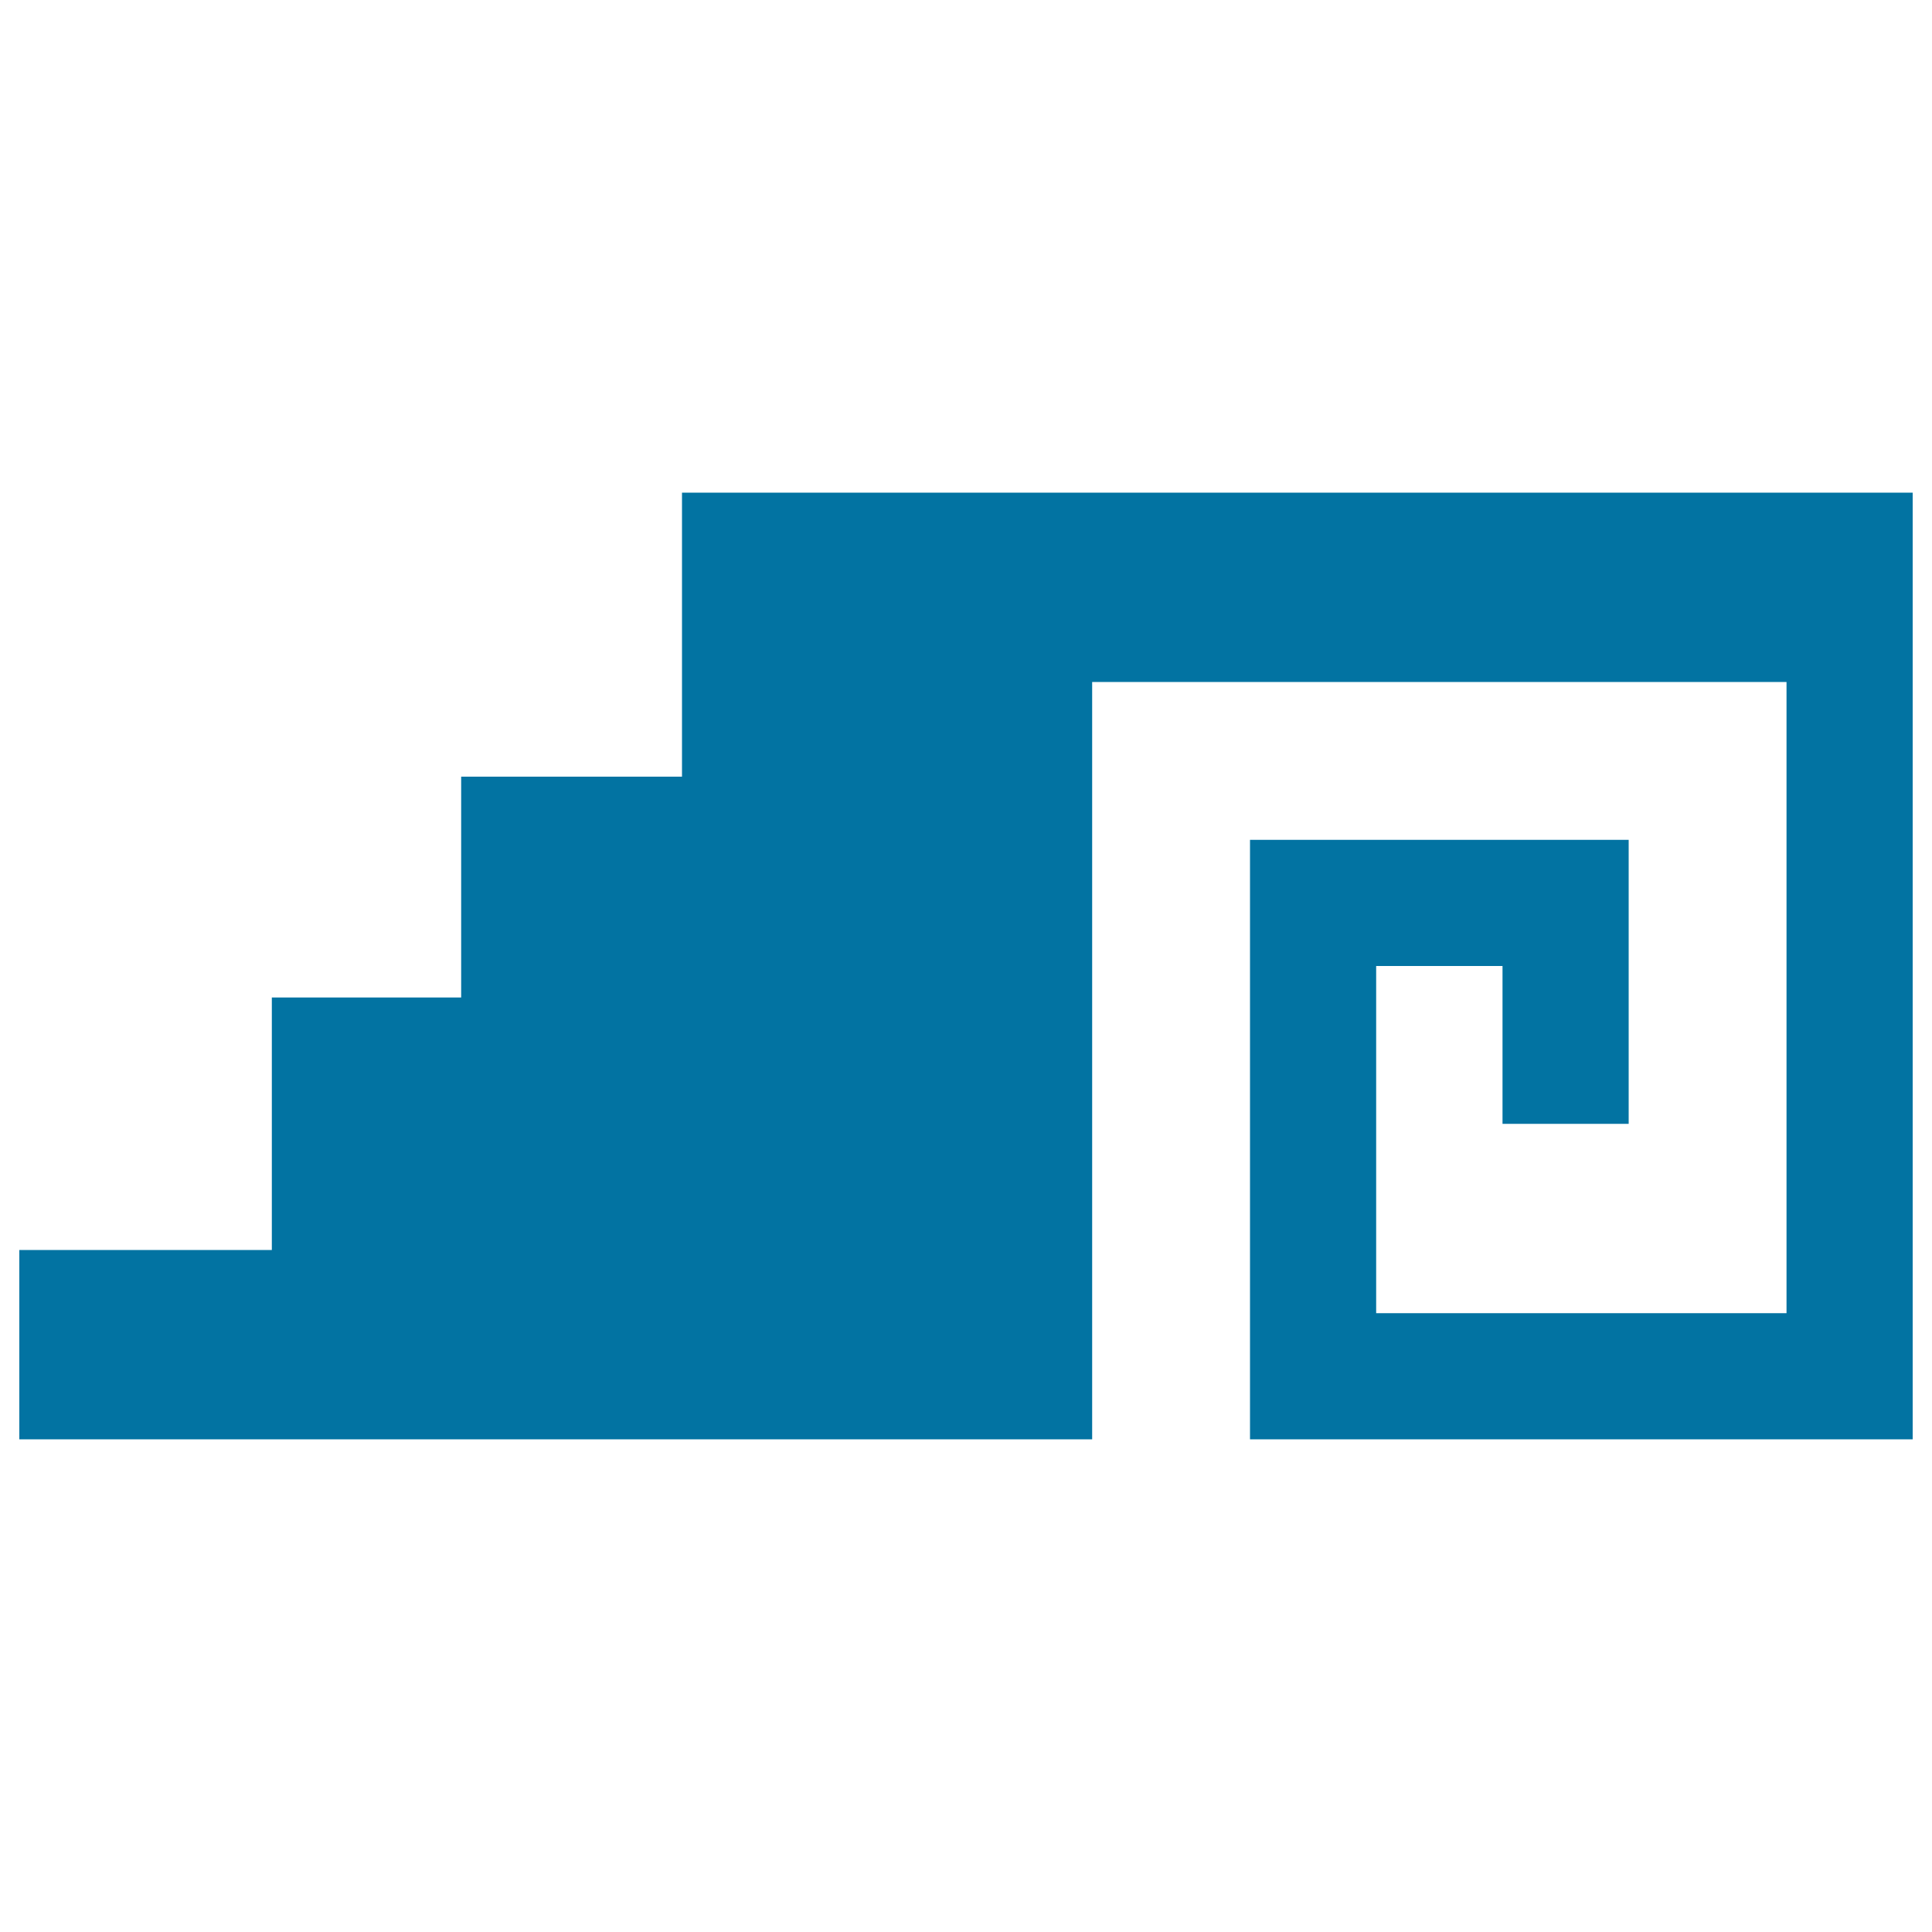 <svg xmlns="http://www.w3.org/2000/svg" viewBox="0 0 1000 1000" style="fill:#0273a2">
<title>Greek Design Of Mexico SVG icon</title>
<g><g id="Layer_2_45_"><polygon points="353,402 238.7,402 238.7,516.3 140.7,516.3 140.7,647 10,647 10,745 565.3,745 565.3,353 924.7,353 924.7,679.7 712.3,679.7 712.3,500 777.7,500 777.7,581.7 843,581.7 843,434.7 647,434.7 647,745 990,745 990,255 353,255 "/></g></g>
</svg>